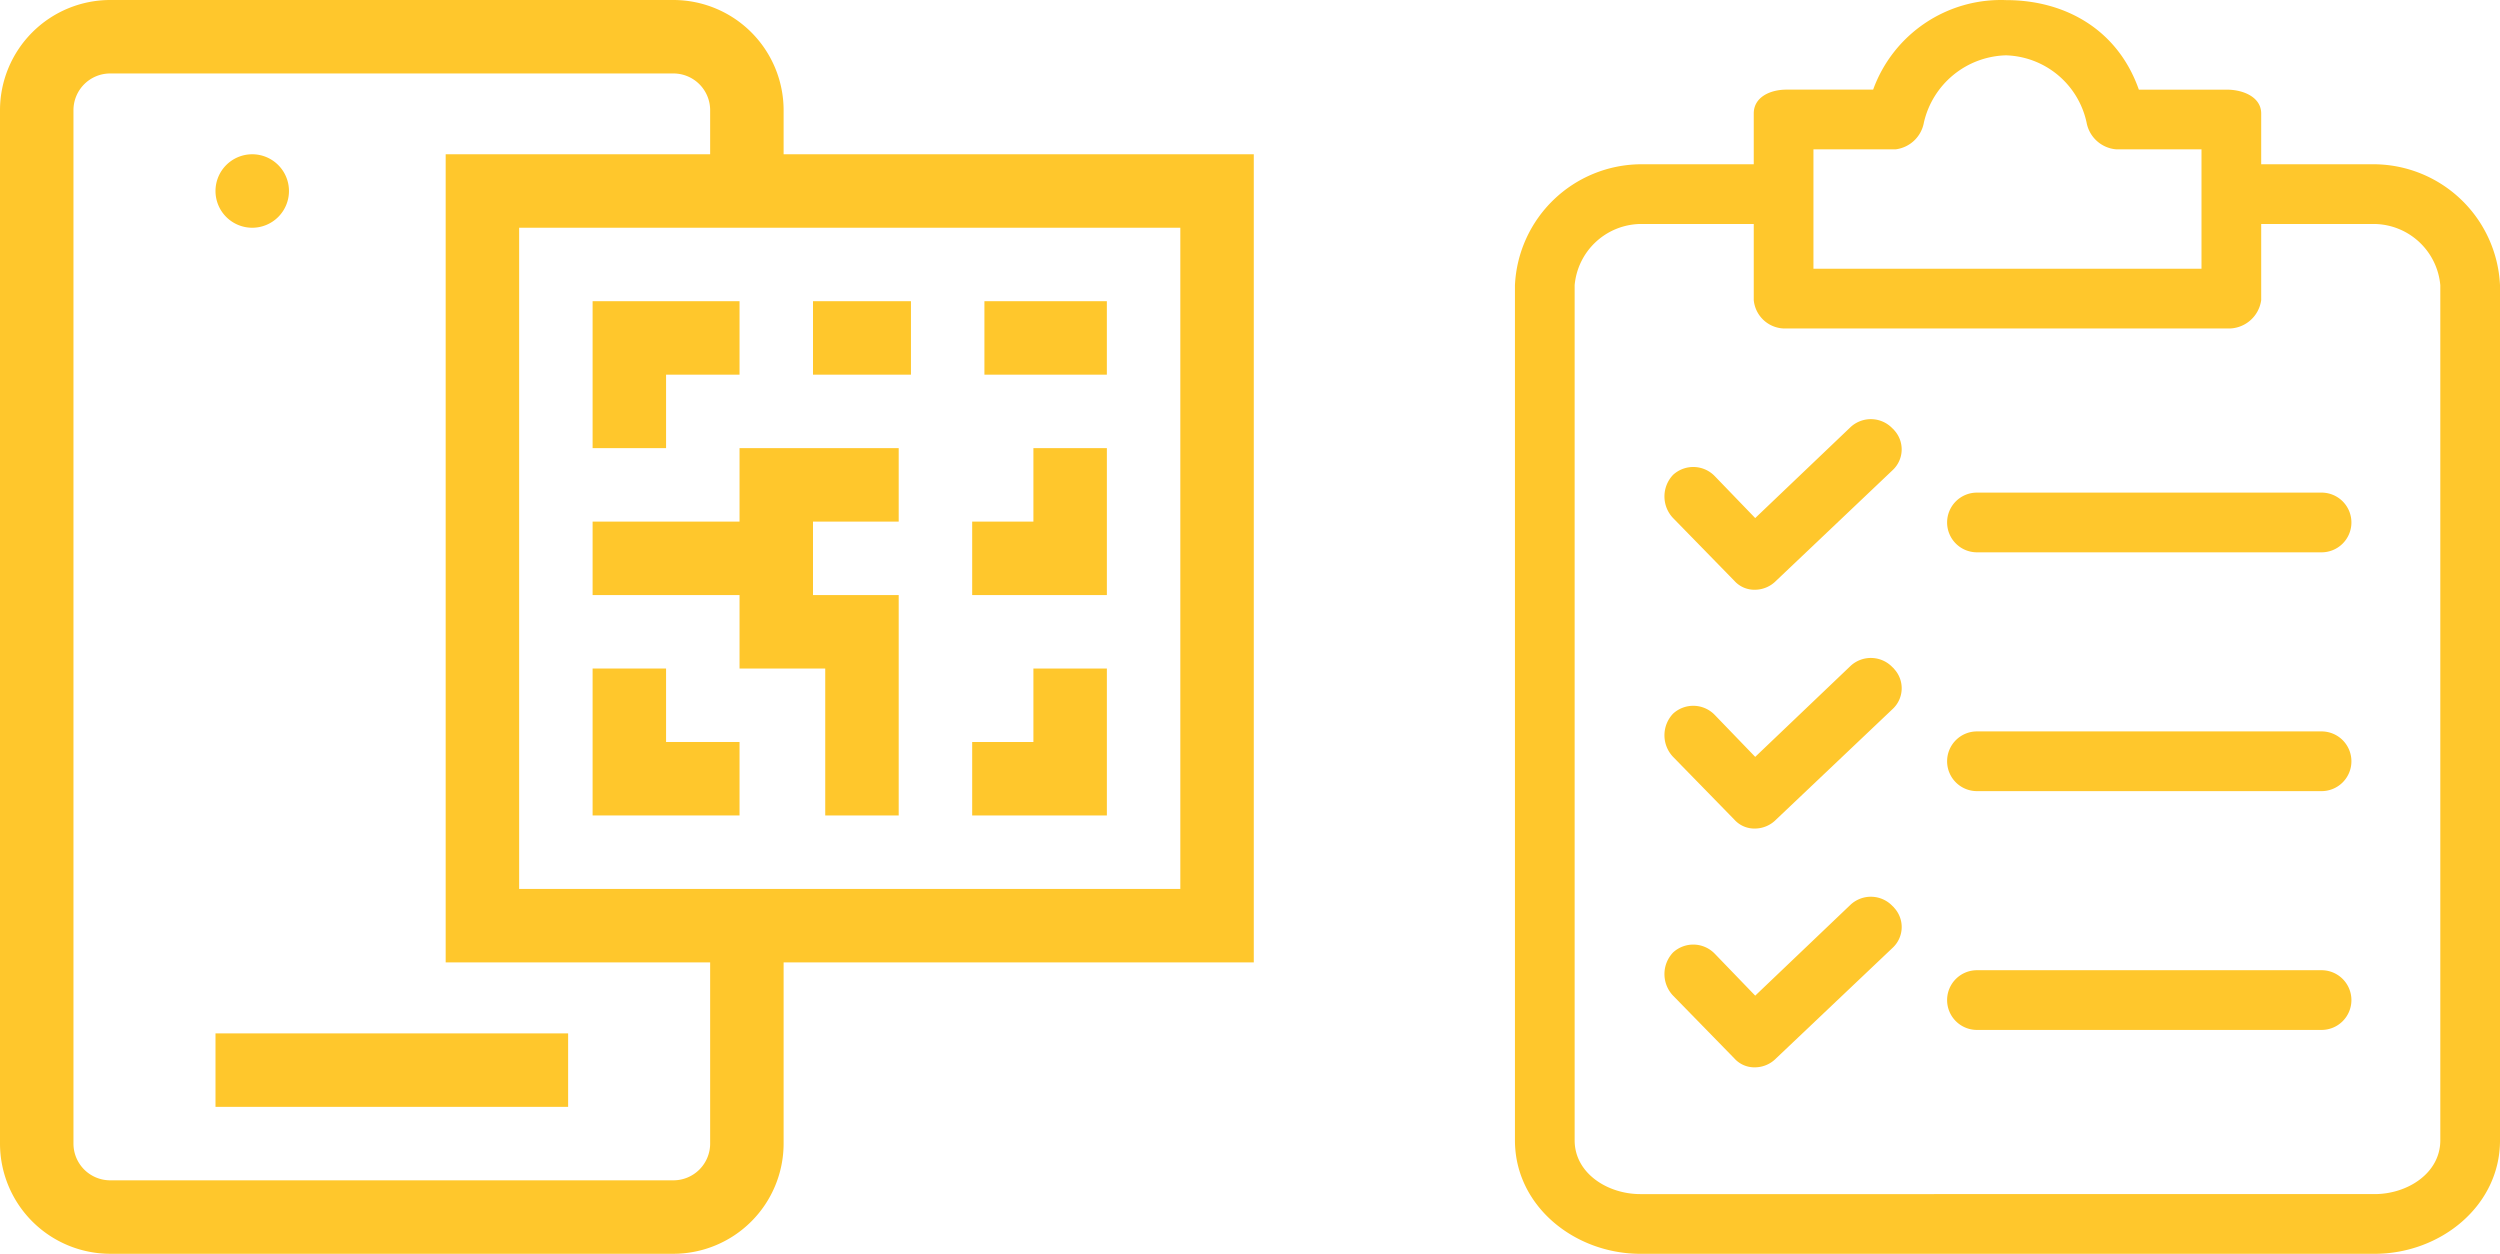 <svg xmlns="http://www.w3.org/2000/svg" width="170.151" height="85.333" viewBox="0 0 170.151 85.333"><path d="M53.333,10.5v-3a7.509,7.509,0,0,0-7.5-7.5H7.5A7.509,7.509,0,0,0,0,7.5V77.833a7.509,7.509,0,0,0,7.5,7.5H45.833a7.509,7.509,0,0,0,7.5-7.5V65.5h32v-55Zm-5,67.333a2.5,2.5,0,0,1-2.5,2.5H7.5a2.5,2.5,0,0,1-2.5-2.5V7.5A2.5,2.5,0,0,1,7.5,5H45.833a2.5,2.5,0,0,1,2.5,2.5v3h-18v55h18Zm32-17.333h-45v-45h45Z" fill="#ffc72c"/><path d="M247,128h5v-5H242v10h5Z" transform="translate(-201.667 -102.5)" fill="#ffc72c"/><path d="M402,123h8.333v5H402Z" transform="translate(-335 -102.5)" fill="#ffc72c"/><path d="M406.167,273h-5v5H397v5h9.167Z" transform="translate(-330.833 -227.5)" fill="#ffc72c"/><path d="M252,278h-5v-5h-5v10h10Z" transform="translate(-201.667 -227.5)" fill="#ffc72c"/><path d="M332,123h6.667v5H332Z" transform="translate(-276.667 -102.5)" fill="#ffc72c"/><path d="M406.167,183h-5v5H397v5h9.167Z" transform="translate(-330.833 -152.5)" fill="#ffc72c"/><path d="M252,198h5.833v10h5V193H257v-5h5.833v-5H252v5H242v5h10Z" transform="translate(-201.667 -152.5)" fill="#ffc72c"/><path d="M88,422h24v5H88Z" transform="translate(-73.333 -351.667)" fill="#ffc72c"/><path d="M93,65.5A2.5,2.5,0,1,1,90.5,63,2.5,2.5,0,0,1,93,65.5Z" transform="translate(-73.333 -52.5)" fill="#ffc72c"/><path d="M105.547,11.18h-7.72V7.727c0-1.117-1.219-1.625-2.336-1.625H89.5C88.076,2.038,84.52.007,80.457.007A9.244,9.244,0,0,0,71.416,6.1H65.525c-1.117,0-2.235.508-2.235,1.625V11.18H55.57a8.634,8.634,0,0,0-8.533,8.228V77.614c0,4.47,4.063,7.72,8.533,7.72h49.977c4.47,0,8.533-3.25,8.533-7.72V19.409A8.634,8.634,0,0,0,105.547,11.18ZM67.353,10.165H72.94a2.235,2.235,0,0,0,1.93-1.828,5.892,5.892,0,0,1,5.587-4.571,5.79,5.79,0,0,1,5.485,4.571,2.235,2.235,0,0,0,2.032,1.828h5.79v8.126H67.353Zm42.664,67.449c0,2.235-2.235,3.657-4.47,3.657H55.57c-2.235,0-4.47-1.422-4.47-3.657V19.409a4.571,4.571,0,0,1,4.47-4.165h7.72v5.181a2.133,2.133,0,0,0,2.235,1.93H95.491a2.234,2.234,0,0,0,2.336-1.93V15.244h7.72a4.571,4.571,0,0,1,4.47,4.165V77.614Z" transform="translate(56.071 0)" fill="#ffc72c"/><path d="M114.9,230.945a2.032,2.032,0,0,0-2.844-.1l-6.5,6.2-2.743-2.844a2.032,2.032,0,0,0-2.844-.1,2.133,2.133,0,0,0,0,2.946l4.165,4.266a1.828,1.828,0,0,0,1.422.61,2.031,2.031,0,0,0,1.422-.61l7.923-7.517a1.93,1.93,0,0,0,.117-2.727C114.983,231.021,114.944,230.982,114.9,230.945Z" transform="translate(13.904 -185.532)" fill="#ffc72c"/><path d="M223.943,256.034H200.58a2.032,2.032,0,1,0,0,4.063h23.363a2.032,2.032,0,1,0,0-4.063Z" transform="translate(-65.982 -206.253)" fill="#ffc72c"/><path d="M114.9,147.353a2.032,2.032,0,0,0-2.844-.1l-6.5,6.2-2.743-2.844a2.032,2.032,0,0,0-2.844-.1,2.133,2.133,0,0,0,0,2.946l4.165,4.266a1.828,1.828,0,0,0,1.422.61,2.031,2.031,0,0,0,1.422-.61L114.9,150.2a1.93,1.93,0,0,0,.117-2.727C114.983,147.429,114.944,147.39,114.9,147.353Z" transform="translate(13.904 -118.193)" fill="#ffc72c"/><path d="M223.943,172.442H200.58a2.032,2.032,0,1,0,0,4.063h23.363a2.032,2.032,0,1,0,0-4.063Z" transform="translate(-65.982 -138.914)" fill="#ffc72c"/><path d="M114.9,314.536a2.032,2.032,0,0,0-2.844-.1l-6.5,6.2-2.743-2.844a2.032,2.032,0,0,0-2.844-.1,2.133,2.133,0,0,0,0,2.946l4.165,4.266a1.828,1.828,0,0,0,1.422.61,2.031,2.031,0,0,0,1.422-.61l7.923-7.517a1.93,1.93,0,0,0,.117-2.727C114.983,314.613,114.944,314.574,114.9,314.536Z" transform="translate(13.904 -252.871)" fill="#ffc72c"/><path d="M223.943,339.626H200.58a2.032,2.032,0,1,0,0,4.063h23.363a2.032,2.032,0,1,0,0-4.063Z" transform="translate(-65.982 -273.592)" fill="#ffc72c"/></svg>
